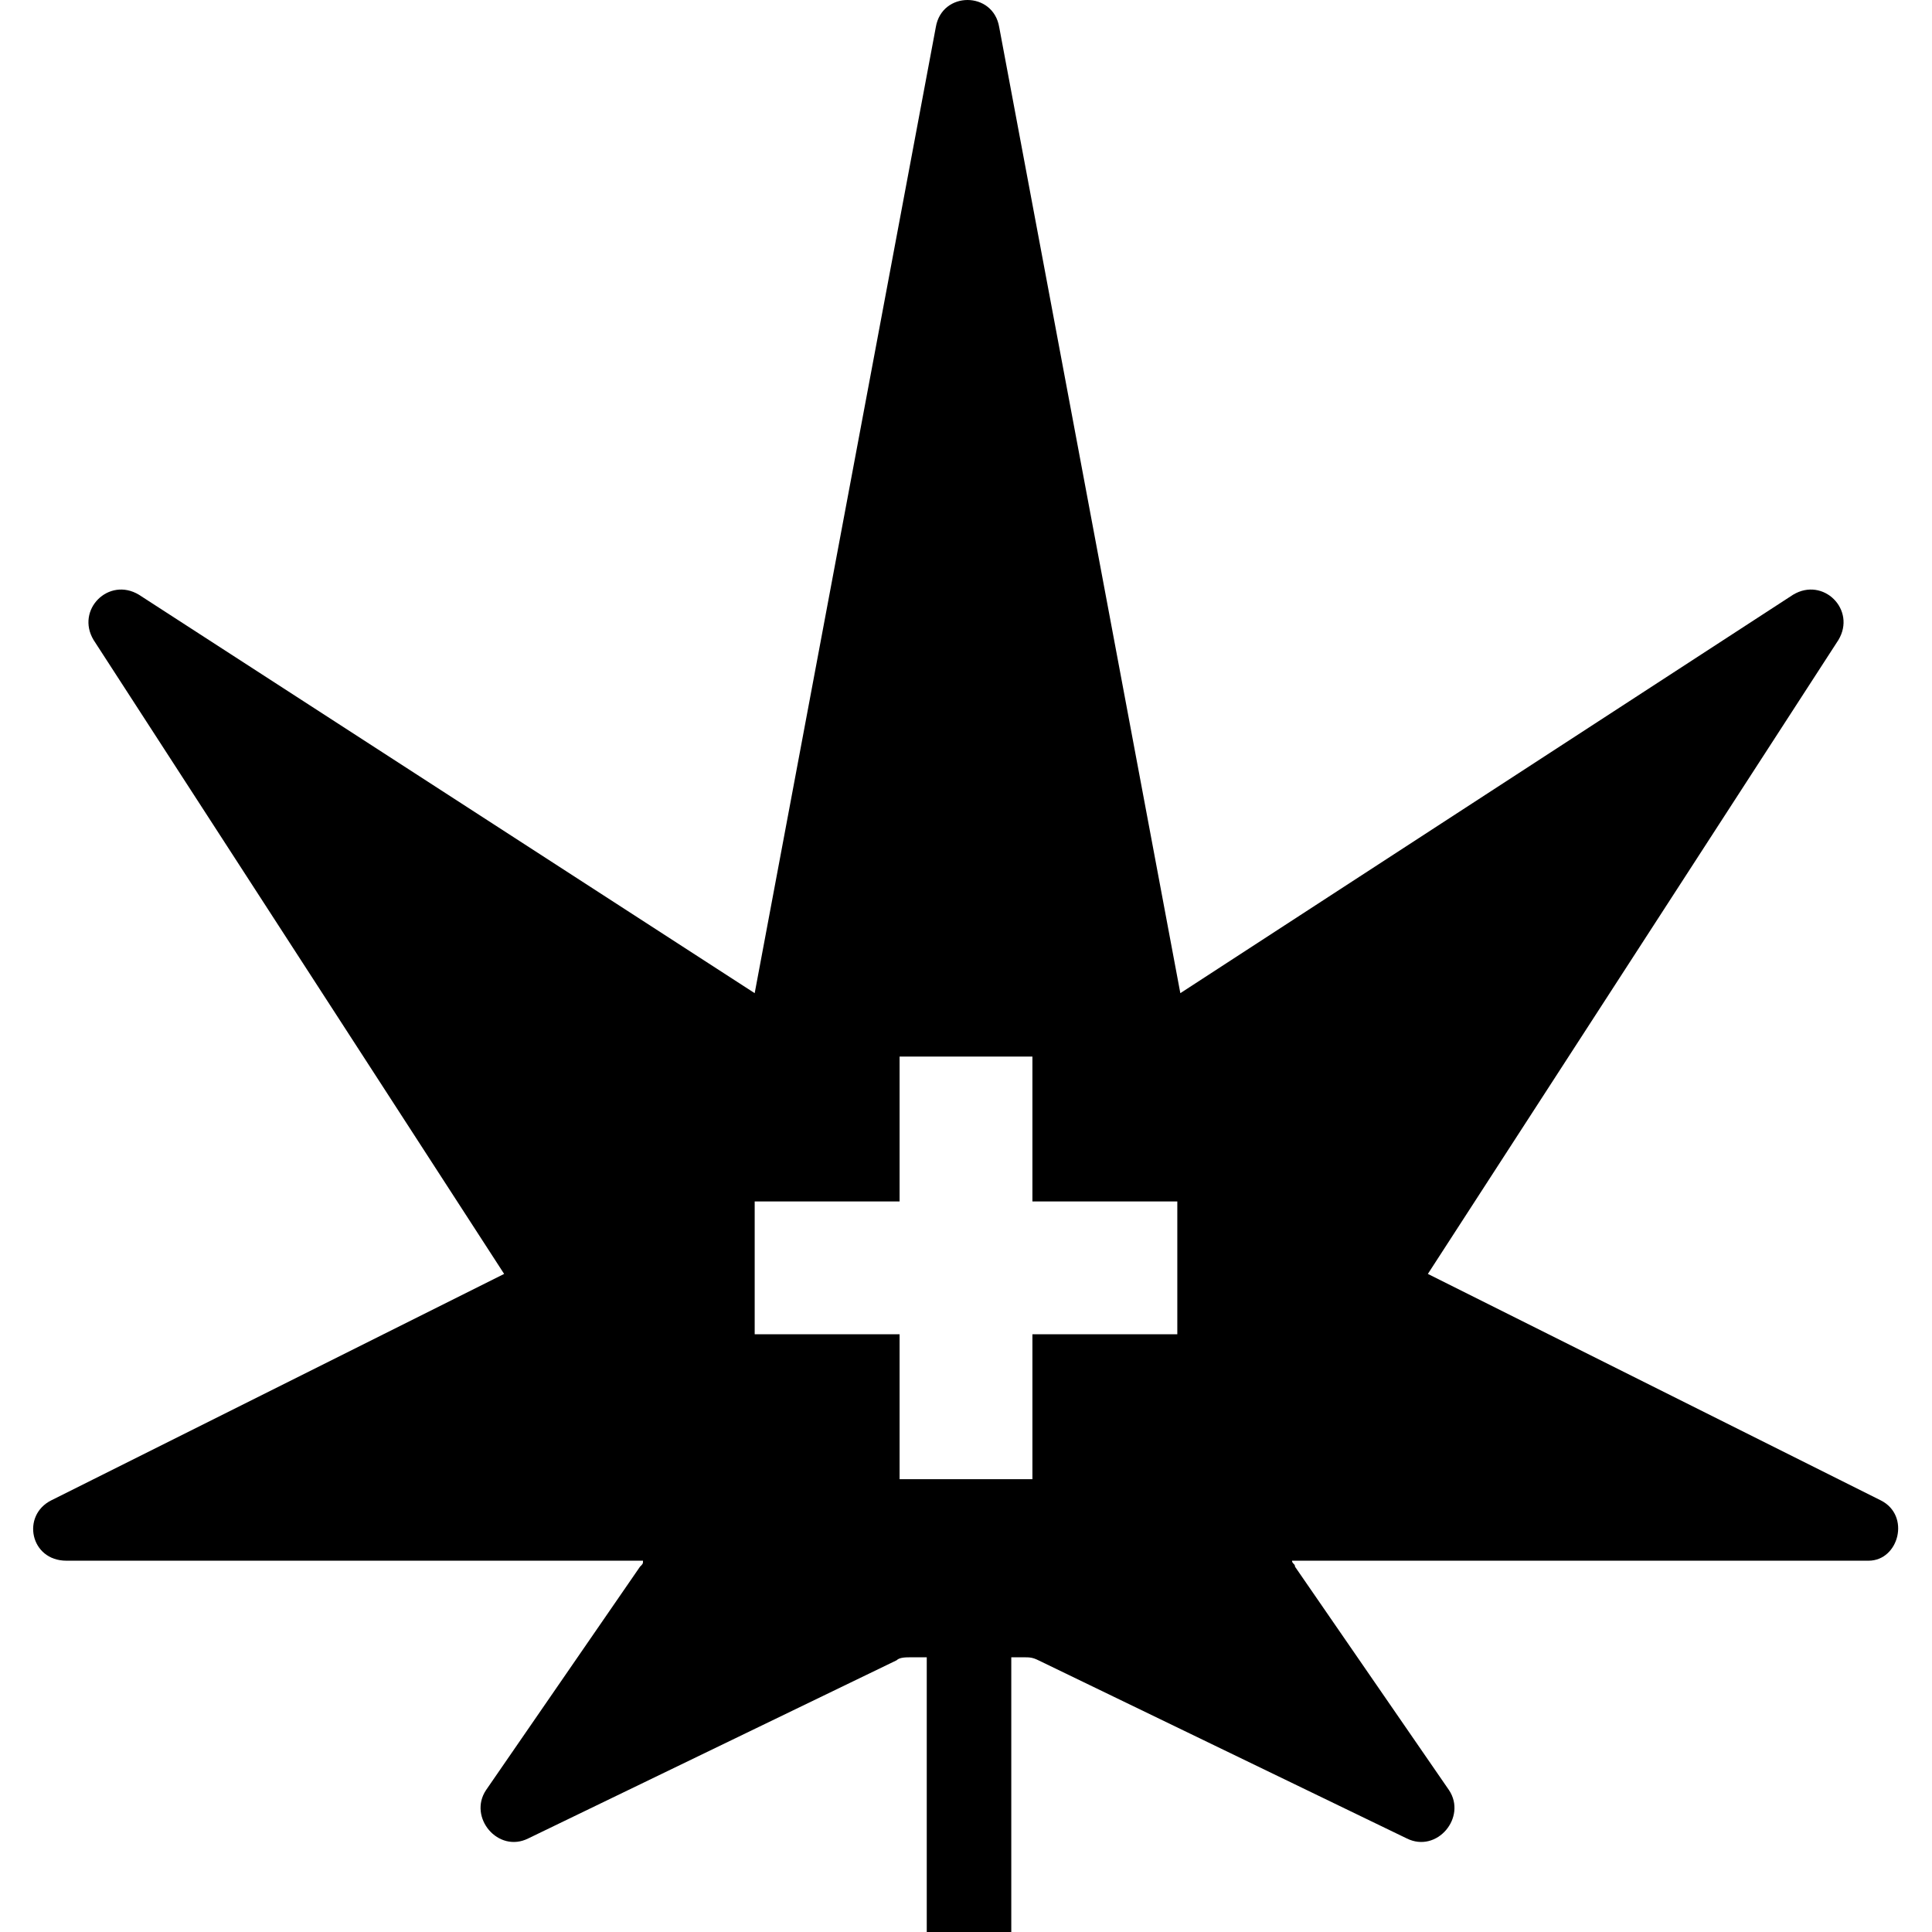 <svg height='100px' width='100px'  fill="#000000" xmlns="http://www.w3.org/2000/svg" xmlns:xlink="http://www.w3.org/1999/xlink" version="1.1" x="0px" y="0px" viewBox="0 0 64 64" style="enable-background:new 0 0 64 64;" xml:space="preserve"><path d="M62.3,49.7l-15-7.5l13.6-21c0.6-1-0.5-2.1-1.5-1.5L39.1,32.9l-6-32c-0.2-1.2-1.9-1.2-2.1,0l-6,32L4.6,19.7  c-1-0.6-2.1,0.5-1.5,1.5l13.6,21l-15,7.5c-1,0.5-0.7,2,0.5,2h19.1c0,0.1,0,0.1-0.1,0.2l-5.1,7.4c-0.6,0.9,0.4,2.1,1.4,1.6L29.7,55  c0.1-0.1,0.3-0.1,0.5-0.1h0.5V64h2.8v-9.1h0.4c0.2,0,0.3,0,0.5,0.1l12.2,5.9c1,0.5,2-0.7,1.4-1.6l-5.1-7.4c0-0.1-0.1-0.1-0.1-0.2  h19.1C62.9,51.7,63.3,50.2,62.3,49.7z M39,44.2h-4.8V49h-4.4v-4.8H25v-4.4h4.8V35h4.4v4.8H39V44.2z"></path></svg>